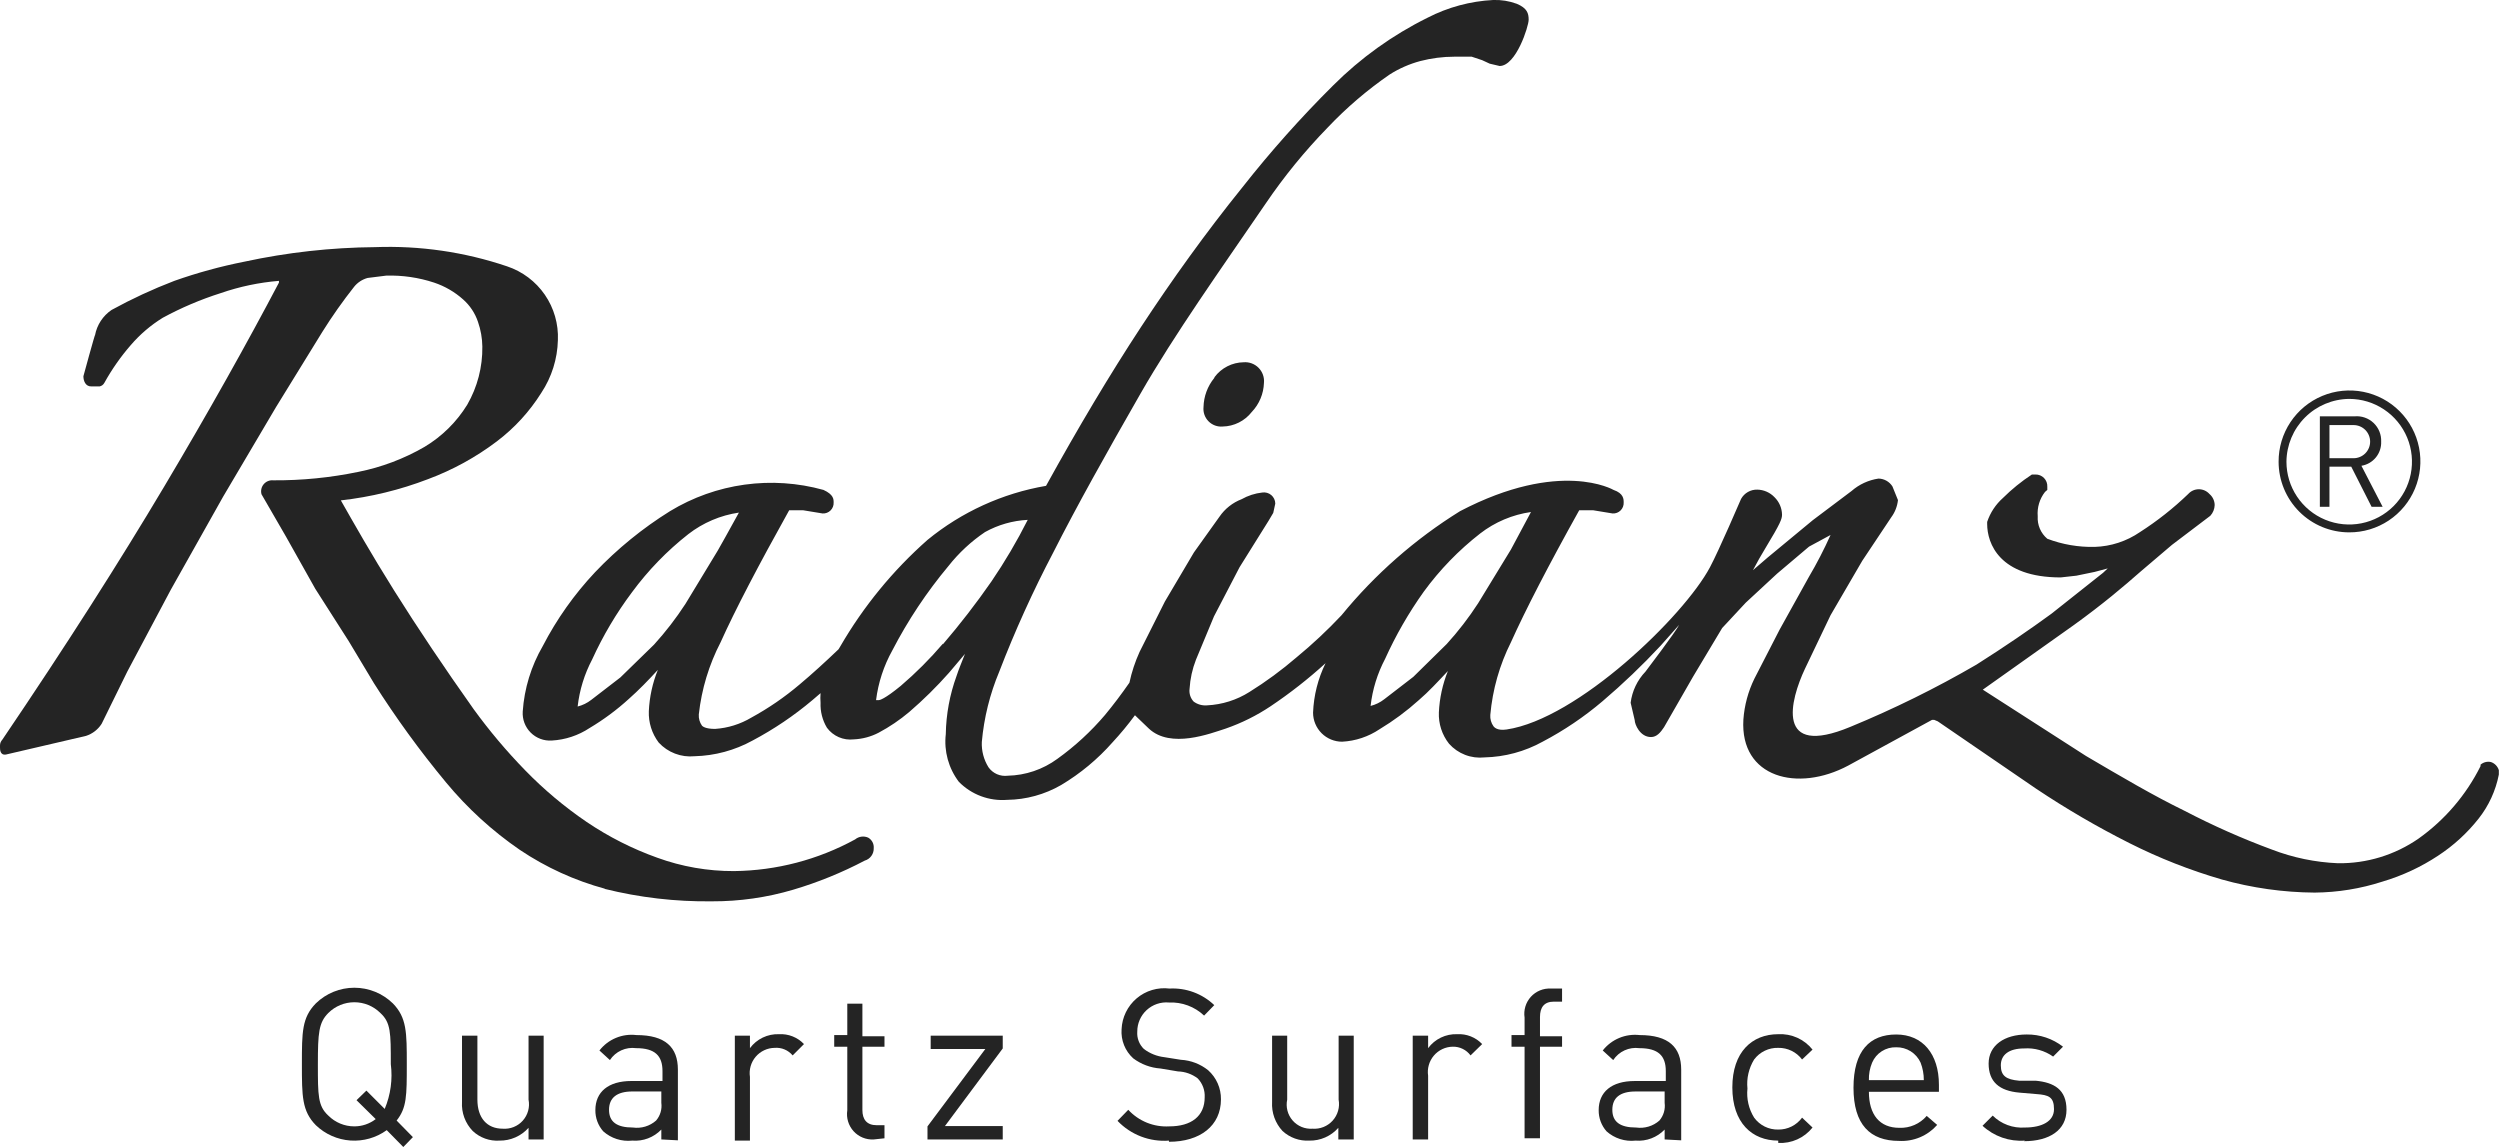<?xml version="1.0" encoding="UTF-8"?> <svg xmlns="http://www.w3.org/2000/svg" width="619" height="284" viewBox="0 0 619 284" fill="none"> <g clip-path="url(#clip0)"> <path d="M94.175 250.812C92.463 249.111 90.148 248.156 87.736 248.156C85.323 248.156 83.008 249.111 81.297 250.812C78.923 253.188 78.707 255.708 78.707 263.483C78.707 271.258 78.707 273.849 81.297 276.225C82.994 277.927 85.297 278.885 87.7 278.889C89.625 278.9 91.499 278.266 93.024 277.089L88.275 272.409L90.721 270.034L95.254 274.569C96.722 271.071 97.243 267.247 96.765 263.483C96.765 255.708 96.765 253.188 94.175 250.812V250.812ZM99.858 284L95.757 279.824C93.151 281.708 89.966 282.617 86.759 282.393C83.552 282.169 80.524 280.827 78.203 278.601C74.75 275.073 74.75 271.402 74.75 263.483C74.75 255.564 74.75 251.964 78.203 248.437C80.755 245.952 84.175 244.562 87.736 244.562C91.296 244.562 94.716 245.952 97.268 248.437C100.722 251.964 100.722 255.636 100.722 263.483C100.722 271.33 100.722 274.281 98.204 277.449L102.232 281.552L99.858 284Z" fill="#242424"></path> <path d="M130.867 282.129V279.25C129.964 280.261 128.854 281.067 127.613 281.613C126.372 282.159 125.029 282.434 123.673 282.417C122.466 282.495 121.256 282.324 120.118 281.915C118.979 281.507 117.937 280.869 117.054 280.041C116.135 279.093 115.423 277.962 114.965 276.723C114.506 275.483 114.311 274.162 114.392 272.842V256.429H118.205V272.266C118.205 276.802 120.58 279.465 124.464 279.465C125.394 279.539 126.329 279.396 127.194 279.047C128.059 278.699 128.833 278.155 129.453 277.457C130.073 276.76 130.523 275.929 130.769 275.028C131.014 274.127 131.048 273.182 130.867 272.266V256.429H134.608V282.129H130.867Z" fill="#242424"></path> <path d="M163.745 270.248H156.551C152.738 270.248 150.795 271.832 150.795 274.783C150.795 277.735 152.666 279.175 156.695 279.175C157.722 279.319 158.768 279.239 159.761 278.941C160.755 278.643 161.672 278.133 162.45 277.447C162.962 276.847 163.342 276.146 163.565 275.389C163.788 274.633 163.85 273.838 163.745 273.056V270.248ZM163.745 282.126V279.679C162.823 280.639 161.699 281.383 160.455 281.856C159.211 282.329 157.877 282.52 156.551 282.414C155.257 282.557 153.948 282.425 152.709 282.028C151.469 281.631 150.327 280.978 149.356 280.111C148.079 278.661 147.386 276.788 147.414 274.855C147.414 270.392 150.579 267.656 156.335 267.656H164.033V265.209C164.033 261.393 162.162 259.522 157.486 259.522C156.239 259.354 154.969 259.543 153.824 260.065C152.679 260.587 151.704 261.422 151.011 262.473L148.421 260.098C149.487 258.728 150.888 257.657 152.489 256.989C154.089 256.32 155.836 256.077 157.558 256.282C164.752 256.282 167.846 259.306 167.846 264.849V282.342L163.745 282.126Z" fill="#242424"></path> <path d="M196.262 261.321C195.722 260.675 195.036 260.167 194.259 259.841C193.483 259.515 192.64 259.381 191.801 259.45C190.906 259.46 190.024 259.663 189.214 260.043C188.404 260.424 187.685 260.974 187.106 261.656C186.526 262.338 186.099 263.137 185.854 263.998C185.61 264.86 185.552 265.763 185.686 266.649V282.415H181.945V256.426H185.686V259.522C186.514 258.404 187.603 257.506 188.856 256.904C190.11 256.302 191.491 256.014 192.88 256.066C194.027 256 195.175 256.185 196.243 256.608C197.312 257.031 198.275 257.681 199.067 258.514L196.262 261.321Z" fill="#242424"></path> <path d="M216.336 282.129C215.405 282.182 214.474 282.027 213.611 281.675C212.748 281.322 211.975 280.781 211.347 280.091C210.72 279.401 210.254 278.58 209.985 277.687C209.715 276.794 209.648 275.852 209.789 274.93V259.164H206.552V256.284H209.789V248.509H213.53V256.572H218.998V259.164H213.53V274.858C213.53 277.161 214.609 278.601 217.055 278.601H218.998V281.841L216.336 282.129Z" fill="#242424"></path> <path d="M230.437 256.429V259.74H243.962L229.646 278.89V282.129H248.279V278.818H233.962L248.279 259.596V256.429H230.437Z" fill="#242424"></path> <path d="M289.431 282.416C287.079 282.592 284.717 282.244 282.515 281.398C280.313 280.551 278.326 279.227 276.697 277.521L279.359 274.785C280.642 276.177 282.217 277.266 283.971 277.976C285.725 278.685 287.614 278.997 289.503 278.889C294.97 278.889 298.28 276.369 298.28 271.69C298.328 270.833 298.199 269.976 297.902 269.171C297.605 268.366 297.146 267.631 296.553 267.011C295.143 265.938 293.432 265.334 291.661 265.283L287.344 264.563C284.895 264.393 282.546 263.518 280.582 262.043C279.588 261.14 278.812 260.023 278.314 258.776C277.815 257.529 277.607 256.184 277.704 254.844C277.762 253.381 278.124 251.946 278.765 250.63C279.406 249.314 280.313 248.146 281.429 247.198C282.545 246.251 283.845 245.546 285.247 245.127C286.649 244.708 288.123 244.585 289.575 244.766C291.603 244.657 293.633 244.965 295.538 245.671C297.444 246.377 299.185 247.465 300.654 248.869L298.136 251.461C296.977 250.363 295.609 249.51 294.113 248.954C292.617 248.397 291.025 248.148 289.431 248.221C288.433 248.131 287.427 248.25 286.478 248.571C285.529 248.893 284.658 249.409 283.92 250.086C283.181 250.764 282.593 251.588 282.191 252.507C281.79 253.425 281.585 254.418 281.589 255.42C281.528 256.218 281.644 257.019 281.931 257.766C282.217 258.513 282.665 259.187 283.244 259.74C284.714 260.847 286.452 261.543 288.28 261.755L292.38 262.403C294.849 262.541 297.214 263.447 299.143 264.995C300.154 265.899 300.959 267.01 301.505 268.251C302.051 269.493 302.325 270.837 302.309 272.194C302.309 278.745 297.129 282.704 289.431 282.704" fill="#242424"></path> <path d="M331.372 282.129V279.25C330.475 280.268 329.366 281.079 328.124 281.626C326.881 282.173 325.535 282.443 324.178 282.417C322.972 282.482 321.765 282.306 320.629 281.898C319.492 281.49 318.449 280.859 317.559 280.041C316.663 279.079 315.971 277.945 315.526 276.708C315.081 275.47 314.892 274.155 314.969 272.842V256.429H318.71V272.266C318.519 273.171 318.54 274.109 318.771 275.004C319.003 275.9 319.44 276.729 320.047 277.427C320.654 278.125 321.414 278.672 322.268 279.026C323.122 279.38 324.047 279.53 324.969 279.465C325.901 279.536 326.837 279.391 327.704 279.043C328.572 278.695 329.348 278.152 329.973 277.457C330.599 276.762 331.056 275.933 331.311 275.033C331.566 274.133 331.612 273.187 331.444 272.266V256.429H335.185V282.129H331.372Z" fill="#242424"></path> <path d="M364.106 261.321C363.6 260.637 362.938 260.083 362.174 259.708C361.41 259.332 360.568 259.145 359.717 259.162C358.822 259.172 357.94 259.375 357.13 259.755C356.32 260.136 355.601 260.686 355.022 261.368C354.442 262.05 354.016 262.849 353.771 263.71C353.526 264.572 353.468 265.475 353.602 266.361V282.127H349.789V256.426H353.602V259.522C354.431 258.404 355.519 257.506 356.772 256.904C358.026 256.302 359.407 256.014 360.796 256.066C361.943 256 363.091 256.185 364.159 256.608C365.228 257.031 366.192 257.681 366.983 258.514L364.106 261.321Z" fill="#242424"></path> <path d="M381.299 259.164V281.841H377.486V259.164H374.249V256.284H377.486V251.965C377.346 251.043 377.412 250.101 377.682 249.208C377.951 248.315 378.417 247.493 379.044 246.803C379.672 246.113 380.445 245.572 381.309 245.22C382.172 244.867 383.103 244.712 384.033 244.766H386.767V248.005H384.753C382.307 248.005 381.299 249.445 381.299 251.821V256.572H386.767V259.164H381.299Z" fill="#242424"></path> <path d="M412.164 270.25H404.97C401.085 270.25 399.214 271.834 399.214 274.786C399.214 277.737 401.085 279.177 405.114 279.177C406.141 279.321 407.187 279.241 408.18 278.943C409.174 278.645 410.091 278.135 410.869 277.449C411.381 276.849 411.761 276.148 411.984 275.392C412.207 274.635 412.269 273.84 412.164 273.058V270.25ZM412.164 282.128V279.681C411.242 280.641 410.118 281.385 408.874 281.858C407.63 282.331 406.296 282.522 404.97 282.416C403.676 282.559 402.367 282.427 401.128 282.03C399.888 281.633 398.746 280.98 397.775 280.113C396.498 278.663 395.805 276.79 395.833 274.858C395.833 270.394 398.998 267.659 404.754 267.659H412.452V265.211C412.452 261.395 410.581 259.524 405.905 259.524C404.657 259.357 403.388 259.545 402.243 260.067C401.098 260.589 400.123 261.424 399.43 262.475L396.84 260.1C397.91 258.736 399.312 257.669 400.912 257.001C402.511 256.333 404.255 256.086 405.977 256.284C413.171 256.284 416.265 259.308 416.265 264.851V282.344L412.164 282.128Z" fill="#242424"></path> <path d="M440.294 282.416C433.819 282.416 428.927 278.025 428.927 269.242C428.927 260.459 433.819 256.068 440.294 256.068C441.91 255.98 443.525 256.28 445.002 256.944C446.478 257.608 447.775 258.615 448.783 259.883L446.193 262.331C445.509 261.417 444.617 260.679 443.591 260.179C442.565 259.678 441.435 259.429 440.294 259.451C439.141 259.417 437.996 259.661 436.957 260.162C435.918 260.663 435.014 261.407 434.323 262.331C432.996 264.484 432.415 267.013 432.668 269.53C432.404 272.047 432.986 274.58 434.323 276.729C435.006 277.666 435.907 278.424 436.946 278.938C437.986 279.452 439.134 279.706 440.294 279.68C441.441 279.695 442.575 279.434 443.601 278.921C444.628 278.408 445.516 277.656 446.193 276.729L448.783 279.176C447.775 280.444 446.478 281.452 445.002 282.116C443.525 282.78 441.91 283.08 440.294 282.992" fill="#242424"></path> <path d="M475.545 263.124C475.023 261.964 474.172 260.985 473.097 260.306C472.023 259.628 470.772 259.281 469.502 259.308C468.238 259.266 466.991 259.608 465.925 260.289C464.859 260.97 464.024 261.958 463.531 263.124C462.966 264.492 462.696 265.964 462.739 267.443H476.337C476.343 265.967 476.075 264.502 475.545 263.124V263.124ZM462.739 270.323C462.739 276.01 465.401 279.249 470.293 279.249C471.57 279.298 472.841 279.058 474.012 278.547C475.183 278.036 476.223 277.267 477.056 276.298L479.646 278.529C478.476 279.858 477.02 280.905 475.387 281.591C473.755 282.276 471.989 282.584 470.221 282.489C463.027 282.489 458.926 278.457 458.926 269.315C458.926 260.172 462.955 256.141 469.502 256.141C476.049 256.141 480.078 260.964 480.078 268.595V270.323H462.739Z" fill="#242424"></path> <path d="M501.376 282.414C499.467 282.556 497.549 282.303 495.742 281.671C493.936 281.04 492.278 280.043 490.872 278.743L493.39 276.223C494.434 277.257 495.686 278.055 497.063 278.564C498.441 279.074 499.911 279.282 501.376 279.175C505.548 279.175 508.57 277.663 508.57 274.64C508.57 271.616 507.275 271.112 504.253 270.896L500.009 270.536C495.045 270.104 492.383 267.873 492.383 263.337C492.383 258.802 496.34 256.138 501.807 256.138C505.06 256.1 508.23 257.166 510.8 259.162L508.354 261.609C506.262 260.124 503.719 259.412 501.16 259.594C497.419 259.594 495.404 261.177 495.404 263.769C495.404 266.361 496.699 267.297 499.937 267.585H504.038C508.57 268.017 511.664 269.744 511.664 274.784C511.664 279.823 507.419 282.558 501.16 282.558" fill="#242424"></path> <path d="M149.643 220.073C158.348 222.239 167.294 223.28 176.263 223.169C183.082 223.197 189.868 222.227 196.407 220.289C202.527 218.474 208.455 216.063 214.105 213.09C214.769 212.898 215.349 212.488 215.753 211.927C216.157 211.366 216.362 210.686 216.335 209.994C216.376 209.477 216.27 208.959 216.027 208.5C215.785 208.041 215.418 207.661 214.968 207.403C214.442 207.165 213.86 207.08 213.288 207.156C212.716 207.233 212.176 207.468 211.731 207.835C202.525 212.873 192.222 215.568 181.73 215.682C175.254 215.706 168.824 214.585 162.737 212.37C156.562 210.163 150.689 207.188 145.255 203.515C139.752 199.77 134.642 195.477 130.003 190.701C125.402 185.974 121.146 180.922 117.269 175.583C110.075 165.433 103.456 155.57 97.629 146.283C91.801 136.997 87.628 129.582 84.391 123.895C91.779 123.069 99.032 121.303 105.974 118.639C112.082 116.366 117.826 113.214 123.024 109.281C127.392 105.975 131.122 101.901 134.032 97.258C136.596 93.387 138.017 88.871 138.133 84.228C138.306 80.225 137.17 76.275 134.899 72.975C132.627 69.675 129.342 67.207 125.542 65.943C115.033 62.39 103.966 60.78 92.88 61.191C81.994 61.285 71.147 62.491 60.506 64.791C54.62 65.955 48.825 67.543 43.167 69.542C37.83 71.586 32.638 73.991 27.628 76.741C26.564 77.462 25.654 78.387 24.95 79.462C24.246 80.537 23.763 81.741 23.527 83.004C23.527 82.572 20.649 93.155 20.649 93.155C20.649 94.379 21.225 95.746 22.664 95.675H24.678C24.921 95.622 25.149 95.517 25.348 95.368C25.546 95.219 25.711 95.029 25.829 94.811C27.677 91.47 29.871 88.333 32.376 85.452C34.65 82.802 37.319 80.519 40.29 78.685C44.881 76.194 49.699 74.145 54.678 72.566C59.329 70.957 64.163 69.941 69.067 69.542V69.974C61.225 84.876 51.729 101.866 40.721 120.367C29.714 138.868 16.477 159.674 0.577 183.142C0.208 183.53 0.001 184.046 0.001 184.582C-0.038 184.748 -0.038 184.92 0.001 185.086C0.001 185.518 0.001 187.102 1.512 186.814L21.297 182.206C22.907 181.687 24.282 180.616 25.182 179.183C25.182 179.183 31.513 166.297 31.513 166.297L42.304 145.995L55.254 122.959L68.348 100.786L79.787 82.213C82.215 78.326 84.857 74.576 87.7 70.982C88.552 69.935 89.709 69.18 91.01 68.822L95.614 68.246C99.641 68.125 103.659 68.71 107.485 69.974C110.142 70.861 112.59 72.282 114.679 74.15C116.366 75.644 117.631 77.556 118.348 79.693C119.036 81.661 119.4 83.727 119.427 85.812C119.5 90.861 118.208 95.836 115.686 100.21C113.052 104.49 109.424 108.071 105.111 110.648C100.018 113.597 94.477 115.688 88.707 116.84C81.774 118.275 74.708 118.975 67.628 118.927C67.188 118.888 66.745 118.956 66.337 119.125C65.929 119.295 65.568 119.561 65.285 119.901C65.002 120.24 64.805 120.644 64.712 121.076C64.619 121.508 64.632 121.957 64.75 122.383L70.866 132.965L78.06 145.779L86.333 158.738L92.593 169.176C98.012 177.731 103.971 185.93 110.434 193.725C115.723 200.113 121.873 205.734 128.708 210.426C135.185 214.776 142.33 218.035 149.859 220.073" fill="#242424"></path> <path d="M365.977 149.378C363.666 152.944 361.068 156.315 358.208 159.457L349.934 167.592L342.74 173.135C341.74 173.916 340.588 174.48 339.358 174.791C339.822 170.713 341.042 166.758 342.956 163.128C345.598 157.288 348.803 151.718 352.524 146.499C356.486 141.075 361.184 136.229 366.481 132.101C370.146 129.264 374.484 127.429 379.071 126.774L374.107 136.06L365.977 149.378ZM233.458 159.385C230.258 163.132 226.771 166.622 223.026 169.823C218.997 173.135 217.774 173.351 217.63 173.351H216.911C217.453 169.027 218.82 164.848 220.94 161.041C224.795 153.597 229.451 146.596 234.825 140.164C237.392 136.903 240.451 134.062 243.89 131.741C247.137 129.936 250.755 128.901 254.465 128.717C251.804 133.996 248.8 139.094 245.472 143.979C241.734 149.363 237.724 154.553 233.458 159.529V159.385ZM169.716 149.522C167.401 153.085 164.802 156.455 161.946 159.601L153.601 167.736L146.406 173.279C145.406 174.06 144.255 174.624 143.025 174.935V174.935C143.488 170.857 144.708 166.902 146.622 163.272C149.301 157.391 152.606 151.816 156.479 146.643C160.46 141.235 165.155 136.392 170.436 132.245C174.082 129.423 178.393 127.588 182.954 126.918C181.011 130.517 177.702 136.348 177.702 136.348L169.716 149.522ZM618.714 190.701C618.571 190.235 618.321 189.811 617.984 189.46C617.646 189.11 617.231 188.844 616.772 188.685C616.319 188.581 615.849 188.586 615.399 188.699C614.949 188.811 614.532 189.029 614.182 189.333V189.333V189.693C610.618 196.833 605.356 202.989 598.858 207.618C592.992 211.695 585.999 213.834 578.858 213.737C573.266 213.503 567.751 212.361 562.526 210.354C555.137 207.621 547.929 204.423 540.943 200.779C533.102 196.964 525.188 192.284 516.483 187.173L490.943 170.759L513.461 154.778C520.655 149.594 525.907 145.131 530.08 141.459L537.778 134.908L547.274 127.709C547.943 126.981 548.327 126.035 548.354 125.046C548.344 124.524 548.224 124.01 548.001 123.538C547.778 123.067 547.456 122.648 547.059 122.31C546.728 121.941 546.323 121.645 545.871 121.443C545.418 121.241 544.928 121.136 544.433 121.136C543.937 121.136 543.447 121.241 542.995 121.443C542.542 121.645 542.137 121.941 541.807 122.31C538.143 125.836 534.143 128.995 529.864 131.741C526.553 134.017 522.657 135.291 518.641 135.412C514.639 135.502 510.657 134.818 506.914 133.397C506.113 132.723 505.48 131.87 505.068 130.908C504.656 129.945 504.475 128.899 504.54 127.853C504.356 125.683 504.999 123.523 506.339 121.806L506.914 121.302V120.51C506.934 120.114 506.872 119.718 506.732 119.347C506.592 118.976 506.376 118.638 506.099 118.354C505.822 118.07 505.49 117.847 505.122 117.697C504.755 117.548 504.361 117.476 503.965 117.487H503.605H503.101C500.513 119.183 498.102 121.136 495.907 123.318C494.12 124.913 492.781 126.948 492.022 129.221V129.725C492.022 134.548 495.044 142.971 510.224 142.971L514.109 142.539L518.641 141.603L521.878 140.74L520.727 141.819L507.921 151.97C502.598 155.857 496.411 160.105 489.36 164.568C479.311 170.401 468.879 175.548 458.137 179.974C439.431 187.749 443.244 173.351 446.914 165.576L453.245 152.33L461.086 138.868L468.281 128.069C469.202 126.827 469.774 125.36 469.935 123.822L468.568 120.438C468.199 119.853 467.69 119.37 467.087 119.03C466.484 118.691 465.807 118.507 465.115 118.495C462.635 118.864 460.312 119.939 458.425 121.59L448.856 128.789L437.633 138.076L434.036 141.172C435.043 139.228 436.122 137.356 437.129 135.7C440.87 129.509 441.23 128.501 441.23 127.421C441.199 125.791 440.527 124.239 439.36 123.102C438.81 122.526 438.152 122.064 437.424 121.742C436.695 121.421 435.911 121.247 435.115 121.23C434.297 121.207 433.488 121.41 432.778 121.817C432.067 122.223 431.482 122.817 431.086 123.534C431.086 123.534 425.618 136.276 423.388 140.452C416.913 152.618 390.582 178.03 373.028 180.622C370.582 180.982 369.934 179.974 369.79 179.83C369.209 179.014 368.929 178.022 368.999 177.022C369.554 170.755 371.287 164.649 374.107 159.025C377.704 151.034 383.388 140.02 391.014 126.342H394.467L399.287 127.133C399.652 127.154 400.016 127.098 400.358 126.968C400.699 126.838 401.008 126.637 401.267 126.379C401.525 126.12 401.725 125.81 401.855 125.469C401.985 125.128 402.042 124.763 402.021 124.398C402.021 123.606 402.021 122.166 399.503 121.302C399.503 121.302 386.337 113.599 361.517 126.558C350.38 133.471 340.462 142.179 332.164 152.33C328.674 156.044 324.949 159.531 321.013 162.768C317.353 165.919 313.457 168.783 309.358 171.335C306.202 173.329 302.583 174.47 298.854 174.647C297.674 174.746 296.498 174.413 295.545 173.711C295.153 173.29 294.86 172.788 294.686 172.24C294.512 171.693 294.461 171.113 294.538 170.543C294.687 168.076 295.221 165.647 296.12 163.344L300.581 152.618L306.912 140.452L314.106 128.933L315.257 126.99L315.761 124.686C315.755 124.284 315.664 123.888 315.492 123.524C315.32 123.161 315.073 122.839 314.766 122.579C314.459 122.32 314.1 122.13 313.713 122.021C313.326 121.912 312.92 121.888 312.523 121.95C310.727 122.153 308.99 122.716 307.416 123.606C305.198 124.458 303.291 125.965 301.948 127.925L295.617 136.78L288.423 148.946L282.163 161.401C281.052 163.846 280.208 166.405 279.645 169.032C277.679 171.863 275.665 174.527 273.602 177.022C270.125 181.112 266.163 184.763 261.803 187.893C258.229 190.516 253.933 191.974 249.501 192.068C248.595 192.184 247.674 192.051 246.838 191.683C246.001 191.315 245.281 190.727 244.753 189.981C243.582 188.108 243.005 185.925 243.098 183.718C243.632 177.723 245.088 171.846 247.415 166.296C251.299 156.206 255.767 146.35 260.796 136.78C266.552 125.406 273.962 112.16 282.379 97.474C290.797 82.788 302.164 66.806 313.387 50.392C317.936 43.693 323.064 37.406 328.711 31.603C333.368 26.685 338.528 22.269 344.107 18.429C346.443 16.95 348.99 15.834 351.661 15.117C354.41 14.404 357.238 14.041 360.078 14.037H364.395L366.985 14.901L368.855 15.765L371.301 16.341C375.402 16.341 378.496 6.478 378.496 4.895C378.496 3.311 378.136 2.015 375.546 0.935C373.683 0.247 371.703 -0.071 369.718 -0.001C364.049 0.292 358.506 1.789 353.459 4.391C344.807 8.675 336.91 14.34 330.078 21.164C322.09 29.098 314.594 37.513 307.631 46.361C298.566 57.591 290.149 69.326 282.451 81.06C274.753 92.794 266.983 105.824 258.998 120.294C248.22 122.14 238.106 126.754 229.645 133.685C221.082 141.249 213.794 150.146 208.062 160.033L207.63 160.753C204.321 163.92 201.083 166.872 197.99 169.464C194.298 172.598 190.296 175.348 186.047 177.67C183.313 179.304 180.232 180.267 177.054 180.478C174.608 180.478 173.961 179.83 173.817 179.686C173.236 178.87 172.956 177.878 173.025 176.878C173.711 170.646 175.54 164.593 178.421 159.025C182.018 151.034 187.774 140.02 195.4 126.342H198.853L203.673 127.133C204.038 127.154 204.403 127.098 204.744 126.968C205.085 126.838 205.395 126.637 205.653 126.379C205.911 126.12 206.112 125.81 206.242 125.469C206.372 125.128 206.428 124.763 206.407 124.398C206.407 123.606 206.407 122.454 203.889 121.302C197.534 119.54 190.886 119.096 184.353 120C177.821 120.904 171.542 123.135 165.903 126.558C159.102 130.791 152.865 135.871 147.342 141.675C142.201 147.142 137.842 153.296 134.392 159.961C131.517 164.907 129.819 170.45 129.428 176.159C129.364 177.12 129.507 178.085 129.846 178.987C130.185 179.889 130.713 180.709 131.394 181.39C132.075 182.072 132.894 182.6 133.796 182.939C134.697 183.279 135.661 183.421 136.622 183.358C139.959 183.174 143.187 182.105 145.975 180.262C149.446 178.195 152.699 175.783 155.687 173.063C158.133 170.903 160.507 168.456 162.881 165.864C161.564 169.12 160.81 172.577 160.651 176.087C160.543 178.883 161.407 181.631 163.097 183.862C164.211 185.071 165.59 186.005 167.125 186.592C168.66 187.179 170.31 187.403 171.946 187.245C176.985 187.122 181.919 185.789 186.335 183.358C191.617 180.56 196.586 177.205 201.155 173.351L203.17 171.623C203.104 172.414 203.104 173.208 203.17 173.999C203.083 176.173 203.633 178.325 204.752 180.19C205.504 181.211 206.513 182.015 207.675 182.52C208.837 183.026 210.112 183.216 211.371 183.07C213.53 182.978 215.642 182.413 217.558 181.414C220.248 179.979 222.78 178.266 225.112 176.303C228.615 173.291 231.908 170.044 234.969 166.584L238.926 161.905C238.206 163.776 237.343 165.792 236.839 167.376C235.158 171.994 234.258 176.86 234.177 181.774C233.694 185.98 234.854 190.21 237.415 193.58C238.96 195.15 240.83 196.363 242.892 197.134C244.955 197.905 247.162 198.215 249.357 198.044C254.059 197.988 258.667 196.724 262.739 194.372C267.506 191.527 271.802 187.956 275.473 183.79C277.445 181.665 279.295 179.43 281.012 177.094V177.094L284.466 180.406C289.861 185.445 299.646 181.63 303.459 180.406C307.397 179.042 311.144 177.179 314.61 174.863C319.398 171.651 323.943 168.09 328.207 164.208C326.335 168.027 325.281 172.196 325.114 176.447C325.114 178.356 325.872 180.187 327.221 181.537C328.57 182.887 330.4 183.646 332.308 183.646C335.624 183.473 338.832 182.403 341.589 180.55C345.047 178.465 348.3 176.054 351.301 173.351C353.747 171.263 356.049 168.744 358.495 166.152C357.184 169.41 356.43 172.866 356.265 176.375C356.146 179.184 357.04 181.944 358.783 184.149C359.872 185.371 361.236 186.315 362.763 186.904C364.289 187.492 365.934 187.708 367.56 187.533C372.6 187.418 377.536 186.085 381.949 183.646C387.241 180.865 392.211 177.509 396.769 173.639C401.827 169.338 406.631 164.747 411.158 159.889L415.762 154.706C414.971 156.361 407.417 166.296 407.417 166.296C405.4 168.403 404.114 171.104 403.748 173.999L404.755 178.318C404.755 179.326 406.05 182.494 408.784 182.494C410.222 182.494 411.158 181.342 412.021 180.046L419.215 167.52L426.41 155.498L432.237 149.234L440.007 142.035L447.921 135.34L453.245 132.461C451.643 136.039 449.841 139.524 447.849 142.899L440.655 155.857L434.395 168.024C432.84 171.2 431.912 174.646 431.662 178.174C430.798 192.572 445.115 196.244 457.633 189.549L478.353 178.246H478.928L479.792 178.606L504.18 195.308C511.596 200.263 519.309 204.759 527.274 208.77C534.607 212.468 542.266 215.481 550.152 217.769C557.625 219.862 565.342 220.952 573.102 221.008C578.82 220.961 584.498 220.039 589.937 218.273C594.808 216.827 599.438 214.668 603.678 211.866C607.481 209.376 610.858 206.289 613.678 202.723C616.207 199.531 617.934 195.778 618.714 191.78V191.204V190.701Z" fill="#242424"></path> <path d="M300.652 93.585C298.988 95.621 298.051 98.155 297.99 100.784C297.924 101.428 298.001 102.078 298.215 102.688C298.429 103.298 298.776 103.854 299.229 104.315C299.683 104.775 300.233 105.13 300.839 105.354C301.446 105.577 302.095 105.664 302.739 105.607C304.13 105.581 305.498 105.244 306.742 104.621C307.987 103.998 309.077 103.106 309.933 102.008C311.791 100.062 312.866 97.499 312.954 94.809C313.02 94.128 312.935 93.44 312.706 92.795C312.477 92.15 312.11 91.564 311.63 91.076C311.149 90.589 310.568 90.213 309.927 89.975C309.286 89.736 308.6 89.642 307.918 89.698C306.518 89.717 305.141 90.058 303.894 90.695C302.646 91.332 301.562 92.246 300.724 93.369" fill="#242424"></path> <path d="M566.124 114.318C566.124 117.394 567.036 120.4 568.743 122.957C570.451 125.514 572.878 127.507 575.717 128.684C578.557 129.861 581.681 130.169 584.696 129.569C587.71 128.969 590.479 127.488 592.652 125.313C594.826 123.139 596.306 120.368 596.905 117.352C597.505 114.335 597.197 111.209 596.021 108.367C594.845 105.526 592.853 103.097 590.297 101.389C587.742 99.68 584.737 98.768 581.664 98.768C577.554 98.806 573.623 100.456 570.717 103.364C567.811 106.272 566.162 110.206 566.124 114.318V114.318ZM564.182 114.318C564.168 110.838 565.187 107.432 567.11 104.532C569.034 101.633 571.774 99.37 574.985 98.031C578.195 96.693 581.731 96.339 585.143 97.015C588.555 97.69 591.689 99.365 594.148 101.825C596.608 104.286 598.281 107.423 598.956 110.837C599.631 114.251 599.278 117.789 597.94 121.001C596.602 124.214 594.341 126.957 591.444 128.881C588.546 130.806 585.142 131.826 581.664 131.812C577.027 131.812 572.581 129.969 569.302 126.688C566.024 123.407 564.182 118.958 564.182 114.318" fill="#242424"></path> <path d="M582.743 105.248H576.772V113.455H582.743C583.83 113.455 584.874 113.023 585.643 112.253C586.412 111.484 586.844 110.44 586.844 109.352C586.844 108.263 586.412 107.22 585.643 106.45C584.874 105.681 583.83 105.248 582.743 105.248V105.248ZM587.203 125.477L582.167 115.543H576.772V125.477H574.397V103.089H582.959C583.818 103.006 584.685 103.108 585.501 103.388C586.317 103.668 587.064 104.121 587.691 104.714C588.318 105.307 588.811 106.028 589.137 106.828C589.462 107.628 589.612 108.489 589.577 109.352C589.631 110.773 589.163 112.165 588.262 113.266C587.361 114.367 586.089 115.099 584.685 115.327L589.937 125.477H587.203Z" fill="#242424"></path> </g> <defs> <clipPath id="clip0"> <rect width="619" height="284" fill="white"></rect> </clipPath> </defs> </svg> 